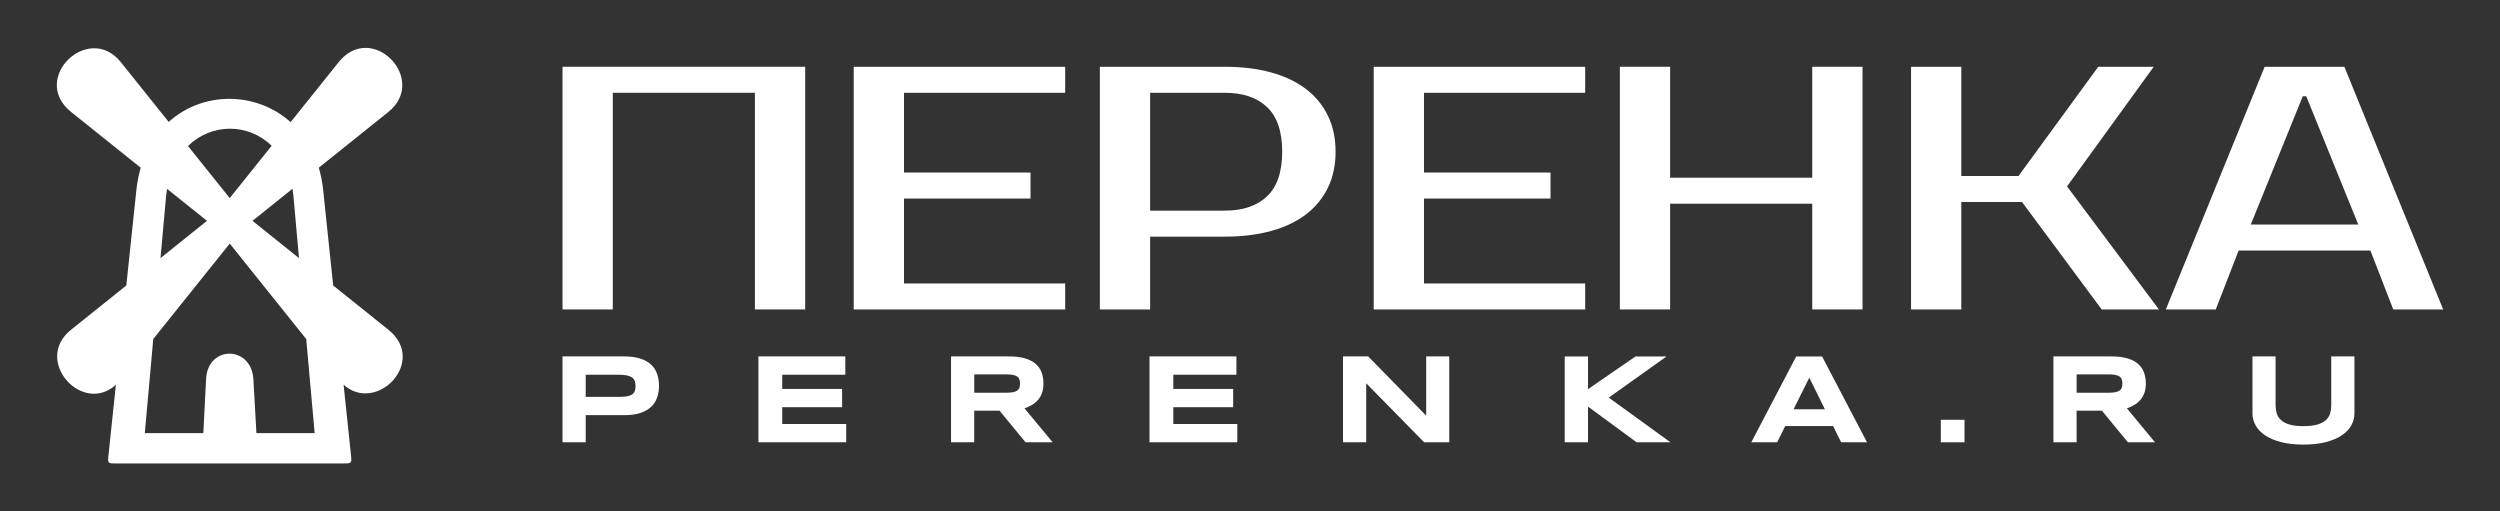 <?xml version="1.0" encoding="utf-8"?>
<svg viewBox="0 0 440 90" xmlns="http://www.w3.org/2000/svg">
  <rect x="0" y="0" width="440" height="90" fill="#333333" stroke="none"/>
  <g fill="#f04343" fill-rule="none" stroke="none" stroke-width="1" stroke-linecap="butt" stroke-linejoin="miter" stroke-miterlimit="10" stroke-dasharray="" stroke-dashoffset="0" font-family="none" font-weight="none" font-size="none" text-anchor="none" style="mix-blend-mode: normal" transform="matrix(1, 0, 0, 1, -55, -190)">
    <g data-paper-data="{&quot;isGlobalGroup&quot;:true,&quot;bounds&quot;:{&quot;x&quot;:64.99999999999999,&quot;y&quot;:198.42758398909967,&quot;width&quot;:420,&quot;height&quot;:73.14483202180071}}">
      <g data-paper-data="{&quot;isSecondaryText&quot;:true}" fill-rule="nonzero">
        <path d="M170.983,257.889c0,0.755 -0.11,1.45 -0.33,2.084c-0.22,0.634 -0.574,1.18 -1.061,1.638c-0.488,0.458 -1.12,0.816 -1.897,1.072c-0.777,0.257 -1.723,0.385 -2.837,0.385h-6.774v4.772h-4.08v-15.109h10.854c1.114,0 2.06,0.126 2.837,0.379c0.777,0.253 1.409,0.608 1.897,1.067c0.488,0.458 0.841,1.003 1.061,1.633c0.22,0.63 0.33,1.323 0.33,2.078zM166.859,257.955c0,-0.352 -0.049,-0.654 -0.148,-0.907c-0.099,-0.253 -0.262,-0.46 -0.489,-0.621c-0.227,-0.161 -0.524,-0.28 -0.891,-0.357c-0.367,-0.077 -0.817,-0.115 -1.353,-0.115h-5.894v3.893h5.894c0.535,0 0.986,-0.031 1.353,-0.093c0.367,-0.062 0.663,-0.169 0.891,-0.319c0.227,-0.15 0.39,-0.346 0.489,-0.588c0.099,-0.242 0.148,-0.539 0.148,-0.891z" data-paper-data="{&quot;glyphName&quot;:&quot;P&quot;,&quot;glyphIndex&quot;:0,&quot;firstGlyphOfWord&quot;:true,&quot;word&quot;:1}" style="fill: rgb(255, 255, 255);"/>
        <path d="M188.481,267.841v-15.109h15.296v3.222h-11.106v2.496h10.535v3.222h-10.535v2.947h11.26v3.222z" data-paper-data="{&quot;glyphName&quot;:&quot;E&quot;,&quot;glyphIndex&quot;:1,&quot;word&quot;:1}" style="fill: rgb(255, 255, 255);"/>
        <path d="M226.463,267.841h-4.08v-15.109h10.227c1.1,0 2.033,0.114 2.799,0.341c0.766,0.227 1.389,0.55 1.869,0.968c0.48,0.418 0.828,0.922 1.045,1.512c0.216,0.59 0.324,1.248 0.324,1.974c0,0.638 -0.09,1.195 -0.269,1.671c-0.18,0.477 -0.422,0.885 -0.726,1.226c-0.304,0.341 -0.658,0.629 -1.061,0.863c-0.403,0.235 -0.828,0.429 -1.276,0.583l4.948,5.971h-4.772l-4.575,-5.564h-4.454zM234.524,257.504c0,-0.293 -0.038,-0.542 -0.115,-0.748c-0.077,-0.205 -0.211,-0.372 -0.401,-0.5c-0.191,-0.128 -0.445,-0.222 -0.764,-0.28c-0.319,-0.059 -0.717,-0.088 -1.193,-0.088h-5.586v3.233h5.586c0.477,0 0.874,-0.029 1.193,-0.088c0.319,-0.059 0.574,-0.152 0.764,-0.28c0.191,-0.128 0.324,-0.295 0.401,-0.5c0.077,-0.205 0.115,-0.455 0.115,-0.748z" data-paper-data="{&quot;glyphName&quot;:&quot;R&quot;,&quot;glyphIndex&quot;:2,&quot;word&quot;:1}" style="fill: rgb(255, 255, 255);"/>
        <path d="M257.312,267.841v-15.109h15.296v3.222h-11.106v2.496h10.535v3.222h-10.535v2.947h11.26v3.222z" data-paper-data="{&quot;glyphName&quot;:&quot;E&quot;,&quot;glyphIndex&quot;:3,&quot;word&quot;:1}" style="fill: rgb(255, 255, 255);"/>
        <path d="M305.646,267.841l-10.194,-10.381v10.381h-4.08v-15.109h4.432l10.205,10.425v-10.425h4.058v15.109z" data-paper-data="{&quot;glyphName&quot;:&quot;N&quot;,&quot;glyphIndex&quot;:4,&quot;word&quot;:1}" style="fill: rgb(255, 255, 255);"/>
        <path d="M334.491,258.494l8.357,-5.762h5.465l-10.172,7.247l10.854,7.862h-5.949l-8.555,-6.279v6.279h-4.102v-15.109h4.102z" data-paper-data="{&quot;glyphName&quot;:&quot;K&quot;,&quot;glyphIndex&quot;:5,&quot;word&quot;:1}" style="fill: rgb(255, 255, 255);"/>
        <path d="M377.624,264.982h-8.423l-1.419,2.859h-4.553l7.906,-15.109h4.553l7.906,15.109h-4.553zM370.664,262.035h5.52l-2.749,-5.564z" data-paper-data="{&quot;glyphName&quot;:&quot;A&quot;,&quot;glyphIndex&quot;:6,&quot;word&quot;:1}" style="fill: rgb(255, 255, 255);"/>
        <path d="M396.584,267.841v-3.959h4.168v3.959z" data-paper-data="{&quot;glyphName&quot;:&quot;.&quot;,&quot;glyphIndex&quot;:7,&quot;word&quot;:1}" style="fill: rgb(255, 255, 255);"/>
        <path d="M420.482,267.841h-4.08v-15.109h10.227c1.1,0 2.033,0.114 2.799,0.341c0.766,0.227 1.389,0.55 1.869,0.968c0.48,0.418 0.828,0.922 1.045,1.512c0.216,0.59 0.324,1.248 0.324,1.974c0,0.638 -0.09,1.195 -0.269,1.671c-0.18,0.477 -0.422,0.885 -0.726,1.226c-0.304,0.341 -0.658,0.629 -1.061,0.863c-0.403,0.235 -0.828,0.429 -1.276,0.583l4.948,5.971h-4.772l-4.575,-5.564h-4.454zM428.542,257.504c0,-0.293 -0.038,-0.542 -0.115,-0.748c-0.077,-0.205 -0.211,-0.372 -0.401,-0.5c-0.191,-0.128 -0.445,-0.222 -0.764,-0.28c-0.319,-0.059 -0.717,-0.088 -1.193,-0.088h-5.586v3.233h5.586c0.477,0 0.874,-0.029 1.193,-0.088c0.319,-0.059 0.574,-0.152 0.764,-0.28c0.191,-0.128 0.324,-0.295 0.401,-0.5c0.077,-0.205 0.115,-0.455 0.115,-0.748z" data-paper-data="{&quot;glyphName&quot;:&quot;R&quot;,&quot;glyphIndex&quot;:8,&quot;word&quot;:1}" style="fill: rgb(255, 255, 255);"/>
        <path d="M469.38,262.749c0,0.755 -0.187,1.466 -0.561,2.133c-0.374,0.667 -0.935,1.25 -1.682,1.748c-0.748,0.499 -1.681,0.893 -2.799,1.182c-1.118,0.29 -2.425,0.434 -3.92,0.434c-1.496,0 -2.806,-0.145 -3.931,-0.434c-1.125,-0.29 -2.062,-0.684 -2.81,-1.182c-0.748,-0.499 -1.309,-1.081 -1.682,-1.748c-0.374,-0.667 -0.561,-1.378 -0.561,-2.133v-10.018h4.069v8.555c0,0.506 0.064,0.984 0.192,1.435c0.128,0.451 0.37,0.845 0.726,1.182c0.356,0.337 0.854,0.605 1.496,0.803c0.641,0.198 1.475,0.297 2.502,0.297c1.019,0 1.847,-0.099 2.485,-0.297c0.638,-0.198 1.134,-0.466 1.49,-0.803c0.356,-0.337 0.596,-0.731 0.72,-1.182c0.125,-0.451 0.187,-0.929 0.187,-1.435v-8.555h4.08z" data-paper-data="{&quot;glyphName&quot;:&quot;U&quot;,&quot;glyphIndex&quot;:9,&quot;lastGlyphOfWord&quot;:true,&quot;word&quot;:1}" style="fill: rgb(255, 255, 255);"/>
      </g>
      <g data-paper-data="{&quot;isPrimaryText&quot;:true}" fill-rule="nonzero">
        <path d="M196.713,201.752v42.709h-8.847v-38.133h-25.015v38.133h-8.847v-42.709z" data-paper-data="{&quot;glyphName&quot;:&quot;П&quot;,&quot;glyphIndex&quot;:0,&quot;firstGlyphOfWord&quot;:true,&quot;word&quot;:1}" style="fill: rgb(255, 255, 255);"/>
        <path d="M214.102,206.328v14.033h22.27v4.576h-22.27v14.948h28.371v4.576h-37.218v-42.709h37.218v4.576z" data-paper-data="{&quot;glyphName&quot;:&quot;Е&quot;,&quot;glyphIndex&quot;:1,&quot;word&quot;:1}" style="fill: rgb(255, 255, 255);"/>
        <path d="M270.539,201.752c3.051,0 5.786,0.336 8.206,1.007c2.42,0.671 4.464,1.647 6.132,2.929c1.668,1.281 2.949,2.847 3.844,4.698c0.895,1.851 1.342,3.956 1.342,6.315c0,2.359 -0.447,4.464 -1.342,6.315c-0.895,1.851 -2.176,3.417 -3.844,4.698c-1.668,1.281 -3.712,2.257 -6.132,2.929c-2.42,0.671 -5.156,1.007 -8.206,1.007h-13.118v12.813h-8.847v-42.709zM257.421,206.328v20.744h13.118c3.213,0 5.705,-0.844 7.474,-2.532c1.769,-1.688 2.654,-4.301 2.654,-7.84c0,-3.539 -0.885,-6.152 -2.654,-7.84c-1.769,-1.688 -4.261,-2.532 -7.474,-2.532z" data-paper-data="{&quot;glyphName&quot;:&quot;Р&quot;,&quot;glyphIndex&quot;:2,&quot;word&quot;:1}" style="fill: rgb(255, 255, 255);"/>
        <path d="M305.621,206.328v14.033h22.27v4.576h-22.27v14.948h28.371v4.576h-37.218v-42.709h37.218v4.576z" data-paper-data="{&quot;glyphName&quot;:&quot;Е&quot;,&quot;glyphIndex&quot;:3,&quot;word&quot;:1}" style="fill: rgb(255, 255, 255);"/>
        <path d="M382.803,201.752v42.709h-8.847v-18.609h-25.015v18.609h-8.847v-42.709h8.847v19.524h25.015v-19.524z" data-paper-data="{&quot;glyphName&quot;:&quot;Н&quot;,&quot;glyphIndex&quot;:4,&quot;word&quot;:1}" style="fill: rgb(255, 255, 255);"/>
        <path d="M418.801,222.802l16.168,21.66h-10.067l-14.033,-18.914h-10.677v18.914h-8.847v-42.709h8.847v19.219h10.067l14.033,-19.219h9.762z" data-paper-data="{&quot;glyphName&quot;:&quot;К&quot;,&quot;glyphIndex&quot;:5,&quot;word&quot;:1}" style="fill: rgb(255, 255, 255);"/>
        <path d="M451.138,229.513h18.914l-9.152,-22.575h-0.61zM467.611,201.752l17.389,42.709h-8.786l-4.027,-10.372h-23.185l-4.027,10.372h-8.786l17.389,-42.709z" data-paper-data="{&quot;glyphName&quot;:&quot;А&quot;,&quot;glyphIndex&quot;:6,&quot;lastGlyphOfWord&quot;:true,&quot;word&quot;:1}" style="fill: rgb(255, 255, 255);"/>
      </g>
      <g data-paper-data="{&quot;fillRule&quot;:&quot;evenodd&quot;,&quot;fillRuleOriginal&quot;:&quot;evenodd&quot;,&quot;isIcon&quot;:true,&quot;iconStyle&quot;:&quot;standalone&quot;,&quot;selectedEffects&quot;:{&quot;container&quot;:&quot;&quot;,&quot;transformation&quot;:&quot;&quot;,&quot;pattern&quot;:&quot;&quot;},&quot;bounds&quot;:{&quot;x&quot;:64.99999999999999,&quot;y&quot;:198.42758398909967,&quot;width&quot;:60.87263460428811,&quot;height&quot;:73.14483202180071},&quot;widthRatioIconToContainer&quot;:0.5223241119198794,&quot;heightRatioIconToContainer&quot;:0.6276270063826755,&quot;relativeBoundsIconToContainer&quot;:{&quot;top&quot;:0.0077104219531394695,&quot;left&quot;:-0.0001888656289700301},&quot;iconType&quot;:&quot;icon&quot;,&quot;rawIconId&quot;:&quot;459369&quot;,&quot;combineTerms&quot;:&quot;Деревня&quot;,&quot;isDetailed&quot;:false,&quot;suitableAsStandaloneIcon&quot;:true}" fill-rule="evenodd">
        <path d="M67.514,209.704c-7.313,-5.872 3.096,-15.854 8.755,-8.755l8.421,10.508c6.038,-5.454 15.409,-5.375 21.456,0.038l8.451,-10.546c5.872,-7.313 15.854,3.043 8.755,8.755l-12.245,9.812c0.359,1.212 0.62,2.515 0.768,3.907l1.765,16.826l9.712,7.782c6.953,5.583 -2.066,14.881 -7.88,9.681l1.314,12.525c0.16,1.335 0,1.335 -1.388,1.335h-39.982c-1.335,0 -1.495,0 -1.335,-1.335l1.316,-12.518c-5.919,5.39 -14.641,-4.302 -7.882,-9.688l9.72,-7.789l1.757,-16.713c0.151,-1.431 0.416,-2.766 0.778,-4.005zM84.396,223.232c-0.073,0.441 -0.131,0.896 -0.174,1.365l-0.971,10.824l8.178,-6.553zM81.973,249.668l-1.487,16.566h10.303l0.48,-9.502c0.267,-5.979 7.954,-5.979 8.327,0l0.534,9.502h10.249l-1.482,-16.561l-13.464,-16.802zM107.622,235.427l-0.979,-10.937c-0.038,-0.436 -0.091,-0.861 -0.156,-1.273l-7.051,5.65zM102.811,215.656c-4.124,-4.016 -10.586,-4.007 -14.724,0.041l7.346,9.166z" data-paper-data="{&quot;isPathIcon&quot;:true}" style="fill: rgb(255, 255, 255);"/>
      </g>
    </g>
  </g>
</svg>